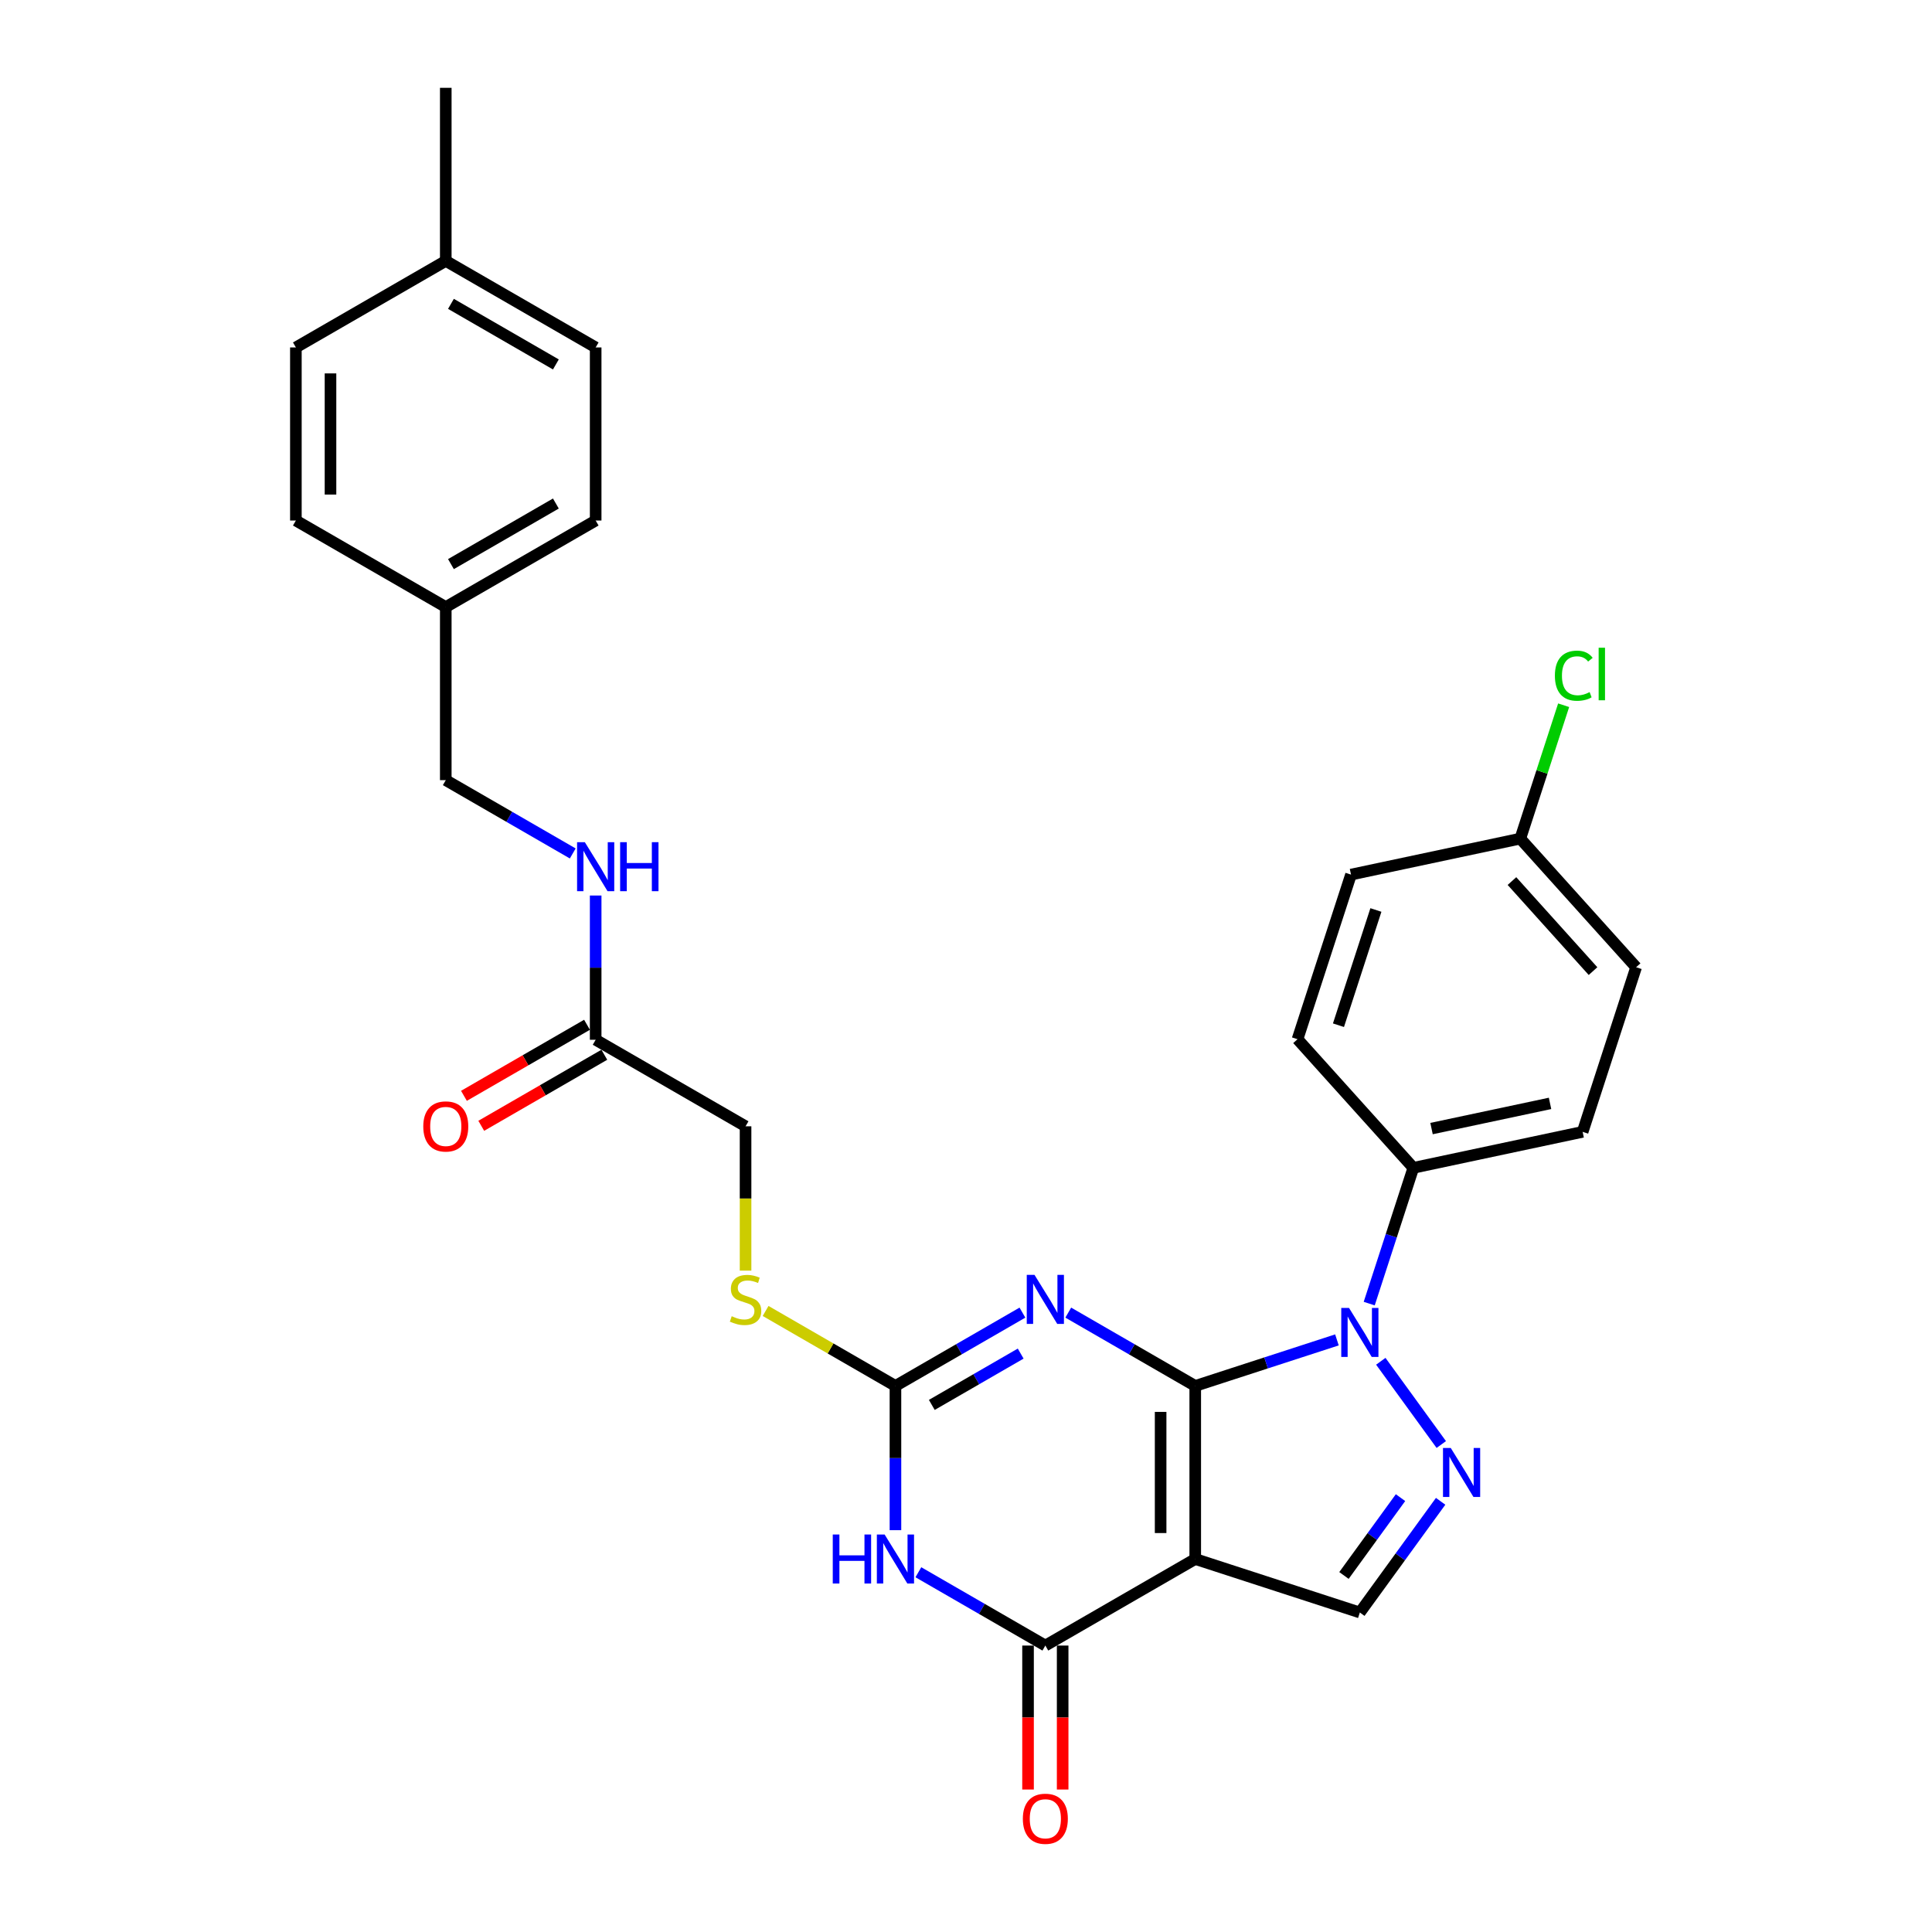 <?xml version='1.0' encoding='iso-8859-1'?>
<svg version='1.1' baseProfile='full'
              xmlns='http://www.w3.org/2000/svg'
                      xmlns:rdkit='http://www.rdkit.org/xml'
                      xmlns:xlink='http://www.w3.org/1999/xlink'
                  xml:space='preserve'
width='1000px' height='1000px' viewBox='0 0 1000 1000'>
<!-- END OF HEADER -->
<rect style='opacity:1.0;fill:#FFFFFF;stroke:none' width='1000' height='1000' x='0' y='0'> </rect>
<path class='bond-0' d='M 618.654,717.355 L 618.654,806.942' style='fill:none;fill-rule:evenodd;stroke:#000000;stroke-width:6px;stroke-linecap:butt;stroke-linejoin:miter;stroke-opacity:1' />
<path class='bond-0' d='M 600.737,730.793 L 600.737,793.504' style='fill:none;fill-rule:evenodd;stroke:#000000;stroke-width:6px;stroke-linecap:butt;stroke-linejoin:miter;stroke-opacity:1' />
<path class='bond-1' d='M 618.654,717.355 L 585.792,698.383' style='fill:none;fill-rule:evenodd;stroke:#000000;stroke-width:6px;stroke-linecap:butt;stroke-linejoin:miter;stroke-opacity:1' />
<path class='bond-1' d='M 585.792,698.383 L 552.931,679.41' style='fill:none;fill-rule:evenodd;stroke:#0000FF;stroke-width:6px;stroke-linecap:butt;stroke-linejoin:miter;stroke-opacity:1' />
<path class='bond-2' d='M 618.654,717.355 L 655.324,705.441' style='fill:none;fill-rule:evenodd;stroke:#000000;stroke-width:6px;stroke-linecap:butt;stroke-linejoin:miter;stroke-opacity:1' />
<path class='bond-2' d='M 655.324,705.441 L 691.995,693.526' style='fill:none;fill-rule:evenodd;stroke:#0000FF;stroke-width:6px;stroke-linecap:butt;stroke-linejoin:miter;stroke-opacity:1' />
<path class='bond-4' d='M 618.654,806.942 L 541.069,851.736' style='fill:none;fill-rule:evenodd;stroke:#000000;stroke-width:6px;stroke-linecap:butt;stroke-linejoin:miter;stroke-opacity:1' />
<path class='bond-7' d='M 618.654,806.942 L 703.856,834.626' style='fill:none;fill-rule:evenodd;stroke:#000000;stroke-width:6px;stroke-linecap:butt;stroke-linejoin:miter;stroke-opacity:1' />
<path class='bond-6' d='M 529.208,679.41 L 496.347,698.383' style='fill:none;fill-rule:evenodd;stroke:#0000FF;stroke-width:6px;stroke-linecap:butt;stroke-linejoin:miter;stroke-opacity:1' />
<path class='bond-6' d='M 496.347,698.383 L 463.485,717.355' style='fill:none;fill-rule:evenodd;stroke:#000000;stroke-width:6px;stroke-linecap:butt;stroke-linejoin:miter;stroke-opacity:1' />
<path class='bond-6' d='M 528.308,700.619 L 505.305,713.9' style='fill:none;fill-rule:evenodd;stroke:#0000FF;stroke-width:6px;stroke-linecap:butt;stroke-linejoin:miter;stroke-opacity:1' />
<path class='bond-6' d='M 505.305,713.9 L 482.302,727.181' style='fill:none;fill-rule:evenodd;stroke:#000000;stroke-width:6px;stroke-linecap:butt;stroke-linejoin:miter;stroke-opacity:1' />
<path class='bond-5' d='M 714.7,704.597 L 746.005,747.685' style='fill:none;fill-rule:evenodd;stroke:#0000FF;stroke-width:6px;stroke-linecap:butt;stroke-linejoin:miter;stroke-opacity:1' />
<path class='bond-8' d='M 708.705,674.746 L 720.123,639.608' style='fill:none;fill-rule:evenodd;stroke:#0000FF;stroke-width:6px;stroke-linecap:butt;stroke-linejoin:miter;stroke-opacity:1' />
<path class='bond-8' d='M 720.123,639.608 L 731.54,604.47' style='fill:none;fill-rule:evenodd;stroke:#000000;stroke-width:6px;stroke-linecap:butt;stroke-linejoin:miter;stroke-opacity:1' />
<path class='bond-3' d='M 463.485,792.017 L 463.485,754.686' style='fill:none;fill-rule:evenodd;stroke:#0000FF;stroke-width:6px;stroke-linecap:butt;stroke-linejoin:miter;stroke-opacity:1' />
<path class='bond-3' d='M 463.485,754.686 L 463.485,717.355' style='fill:none;fill-rule:evenodd;stroke:#000000;stroke-width:6px;stroke-linecap:butt;stroke-linejoin:miter;stroke-opacity:1' />
<path class='bond-30' d='M 475.346,813.79 L 508.208,832.763' style='fill:none;fill-rule:evenodd;stroke:#0000FF;stroke-width:6px;stroke-linecap:butt;stroke-linejoin:miter;stroke-opacity:1' />
<path class='bond-30' d='M 508.208,832.763 L 541.069,851.736' style='fill:none;fill-rule:evenodd;stroke:#000000;stroke-width:6px;stroke-linecap:butt;stroke-linejoin:miter;stroke-opacity:1' />
<path class='bond-11' d='M 532.111,851.736 L 532.111,888.995' style='fill:none;fill-rule:evenodd;stroke:#000000;stroke-width:6px;stroke-linecap:butt;stroke-linejoin:miter;stroke-opacity:1' />
<path class='bond-11' d='M 532.111,888.995 L 532.111,926.254' style='fill:none;fill-rule:evenodd;stroke:#FF0000;stroke-width:6px;stroke-linecap:butt;stroke-linejoin:miter;stroke-opacity:1' />
<path class='bond-11' d='M 550.028,851.736 L 550.028,888.995' style='fill:none;fill-rule:evenodd;stroke:#000000;stroke-width:6px;stroke-linecap:butt;stroke-linejoin:miter;stroke-opacity:1' />
<path class='bond-11' d='M 550.028,888.995 L 550.028,926.254' style='fill:none;fill-rule:evenodd;stroke:#FF0000;stroke-width:6px;stroke-linecap:butt;stroke-linejoin:miter;stroke-opacity:1' />
<path class='bond-29' d='M 745.67,777.074 L 724.763,805.85' style='fill:none;fill-rule:evenodd;stroke:#0000FF;stroke-width:6px;stroke-linecap:butt;stroke-linejoin:miter;stroke-opacity:1' />
<path class='bond-29' d='M 724.763,805.85 L 703.856,834.626' style='fill:none;fill-rule:evenodd;stroke:#000000;stroke-width:6px;stroke-linecap:butt;stroke-linejoin:miter;stroke-opacity:1' />
<path class='bond-29' d='M 724.902,775.175 L 710.268,795.319' style='fill:none;fill-rule:evenodd;stroke:#0000FF;stroke-width:6px;stroke-linecap:butt;stroke-linejoin:miter;stroke-opacity:1' />
<path class='bond-29' d='M 710.268,795.319 L 695.633,815.462' style='fill:none;fill-rule:evenodd;stroke:#000000;stroke-width:6px;stroke-linecap:butt;stroke-linejoin:miter;stroke-opacity:1' />
<path class='bond-9' d='M 463.485,717.355 L 429.88,697.954' style='fill:none;fill-rule:evenodd;stroke:#000000;stroke-width:6px;stroke-linecap:butt;stroke-linejoin:miter;stroke-opacity:1' />
<path class='bond-9' d='M 429.88,697.954 L 396.275,678.552' style='fill:none;fill-rule:evenodd;stroke:#CCCC00;stroke-width:6px;stroke-linecap:butt;stroke-linejoin:miter;stroke-opacity:1' />
<path class='bond-14' d='M 731.54,604.47 L 819.169,585.843' style='fill:none;fill-rule:evenodd;stroke:#000000;stroke-width:6px;stroke-linecap:butt;stroke-linejoin:miter;stroke-opacity:1' />
<path class='bond-14' d='M 740.959,584.15 L 802.299,571.111' style='fill:none;fill-rule:evenodd;stroke:#000000;stroke-width:6px;stroke-linecap:butt;stroke-linejoin:miter;stroke-opacity:1' />
<path class='bond-15' d='M 731.54,604.47 L 671.595,537.894' style='fill:none;fill-rule:evenodd;stroke:#000000;stroke-width:6px;stroke-linecap:butt;stroke-linejoin:miter;stroke-opacity:1' />
<path class='bond-16' d='M 385.901,657.673 L 385.901,620.324' style='fill:none;fill-rule:evenodd;stroke:#CCCC00;stroke-width:6px;stroke-linecap:butt;stroke-linejoin:miter;stroke-opacity:1' />
<path class='bond-16' d='M 385.901,620.324 L 385.901,582.975' style='fill:none;fill-rule:evenodd;stroke:#000000;stroke-width:6px;stroke-linecap:butt;stroke-linejoin:miter;stroke-opacity:1' />
<path class='bond-10' d='M 308.316,538.182 L 385.901,582.975' style='fill:none;fill-rule:evenodd;stroke:#000000;stroke-width:6px;stroke-linecap:butt;stroke-linejoin:miter;stroke-opacity:1' />
<path class='bond-12' d='M 308.316,538.182 L 308.316,500.851' style='fill:none;fill-rule:evenodd;stroke:#000000;stroke-width:6px;stroke-linecap:butt;stroke-linejoin:miter;stroke-opacity:1' />
<path class='bond-12' d='M 308.316,500.851 L 308.316,463.52' style='fill:none;fill-rule:evenodd;stroke:#0000FF;stroke-width:6px;stroke-linecap:butt;stroke-linejoin:miter;stroke-opacity:1' />
<path class='bond-13' d='M 303.837,530.423 L 271.988,548.812' style='fill:none;fill-rule:evenodd;stroke:#000000;stroke-width:6px;stroke-linecap:butt;stroke-linejoin:miter;stroke-opacity:1' />
<path class='bond-13' d='M 271.988,548.812 L 240.138,567.2' style='fill:none;fill-rule:evenodd;stroke:#FF0000;stroke-width:6px;stroke-linecap:butt;stroke-linejoin:miter;stroke-opacity:1' />
<path class='bond-13' d='M 312.795,545.94 L 280.946,564.329' style='fill:none;fill-rule:evenodd;stroke:#000000;stroke-width:6px;stroke-linecap:butt;stroke-linejoin:miter;stroke-opacity:1' />
<path class='bond-13' d='M 280.946,564.329 L 249.097,582.717' style='fill:none;fill-rule:evenodd;stroke:#FF0000;stroke-width:6px;stroke-linecap:butt;stroke-linejoin:miter;stroke-opacity:1' />
<path class='bond-18' d='M 296.455,441.747 L 263.593,422.774' style='fill:none;fill-rule:evenodd;stroke:#0000FF;stroke-width:6px;stroke-linecap:butt;stroke-linejoin:miter;stroke-opacity:1' />
<path class='bond-18' d='M 263.593,422.774 L 230.732,403.802' style='fill:none;fill-rule:evenodd;stroke:#000000;stroke-width:6px;stroke-linecap:butt;stroke-linejoin:miter;stroke-opacity:1' />
<path class='bond-21' d='M 819.169,585.843 L 846.853,500.641' style='fill:none;fill-rule:evenodd;stroke:#000000;stroke-width:6px;stroke-linecap:butt;stroke-linejoin:miter;stroke-opacity:1' />
<path class='bond-20' d='M 671.595,537.894 L 699.278,452.691' style='fill:none;fill-rule:evenodd;stroke:#000000;stroke-width:6px;stroke-linecap:butt;stroke-linejoin:miter;stroke-opacity:1' />
<path class='bond-20' d='M 692.788,530.65 L 712.166,471.009' style='fill:none;fill-rule:evenodd;stroke:#000000;stroke-width:6px;stroke-linecap:butt;stroke-linejoin:miter;stroke-opacity:1' />
<path class='bond-17' d='M 786.907,434.065 L 699.278,452.691' style='fill:none;fill-rule:evenodd;stroke:#000000;stroke-width:6px;stroke-linecap:butt;stroke-linejoin:miter;stroke-opacity:1' />
<path class='bond-23' d='M 786.907,434.065 L 798.124,399.545' style='fill:none;fill-rule:evenodd;stroke:#000000;stroke-width:6px;stroke-linecap:butt;stroke-linejoin:miter;stroke-opacity:1' />
<path class='bond-23' d='M 798.124,399.545 L 809.34,365.025' style='fill:none;fill-rule:evenodd;stroke:#00CC00;stroke-width:6px;stroke-linecap:butt;stroke-linejoin:miter;stroke-opacity:1' />
<path class='bond-31' d='M 786.907,434.065 L 846.853,500.641' style='fill:none;fill-rule:evenodd;stroke:#000000;stroke-width:6px;stroke-linecap:butt;stroke-linejoin:miter;stroke-opacity:1' />
<path class='bond-31' d='M 782.584,456.041 L 824.546,502.644' style='fill:none;fill-rule:evenodd;stroke:#000000;stroke-width:6px;stroke-linecap:butt;stroke-linejoin:miter;stroke-opacity:1' />
<path class='bond-19' d='M 230.732,403.802 L 230.732,314.215' style='fill:none;fill-rule:evenodd;stroke:#000000;stroke-width:6px;stroke-linecap:butt;stroke-linejoin:miter;stroke-opacity:1' />
<path class='bond-24' d='M 230.732,314.215 L 153.147,269.422' style='fill:none;fill-rule:evenodd;stroke:#000000;stroke-width:6px;stroke-linecap:butt;stroke-linejoin:miter;stroke-opacity:1' />
<path class='bond-25' d='M 230.732,314.215 L 308.316,269.422' style='fill:none;fill-rule:evenodd;stroke:#000000;stroke-width:6px;stroke-linecap:butt;stroke-linejoin:miter;stroke-opacity:1' />
<path class='bond-25' d='M 233.411,291.979 L 287.72,260.624' style='fill:none;fill-rule:evenodd;stroke:#000000;stroke-width:6px;stroke-linecap:butt;stroke-linejoin:miter;stroke-opacity:1' />
<path class='bond-22' d='M 230.732,135.041 L 308.316,179.835' style='fill:none;fill-rule:evenodd;stroke:#000000;stroke-width:6px;stroke-linecap:butt;stroke-linejoin:miter;stroke-opacity:1' />
<path class='bond-22' d='M 233.411,157.277 L 287.72,188.633' style='fill:none;fill-rule:evenodd;stroke:#000000;stroke-width:6px;stroke-linecap:butt;stroke-linejoin:miter;stroke-opacity:1' />
<path class='bond-28' d='M 230.732,135.041 L 230.732,45.455' style='fill:none;fill-rule:evenodd;stroke:#000000;stroke-width:6px;stroke-linecap:butt;stroke-linejoin:miter;stroke-opacity:1' />
<path class='bond-32' d='M 230.732,135.041 L 153.147,179.835' style='fill:none;fill-rule:evenodd;stroke:#000000;stroke-width:6px;stroke-linecap:butt;stroke-linejoin:miter;stroke-opacity:1' />
<path class='bond-26' d='M 153.147,269.422 L 153.147,179.835' style='fill:none;fill-rule:evenodd;stroke:#000000;stroke-width:6px;stroke-linecap:butt;stroke-linejoin:miter;stroke-opacity:1' />
<path class='bond-26' d='M 171.065,255.984 L 171.065,193.273' style='fill:none;fill-rule:evenodd;stroke:#000000;stroke-width:6px;stroke-linecap:butt;stroke-linejoin:miter;stroke-opacity:1' />
<path class='bond-27' d='M 308.316,269.422 L 308.316,179.835' style='fill:none;fill-rule:evenodd;stroke:#000000;stroke-width:6px;stroke-linecap:butt;stroke-linejoin:miter;stroke-opacity:1' />
<path  class='atom-2' d='M 535.461 659.877
L 543.775 673.315
Q 544.599 674.64, 545.925 677.041
Q 547.251 679.442, 547.323 679.586
L 547.323 659.877
L 550.691 659.877
L 550.691 685.248
L 547.215 685.248
L 538.292 670.555
Q 537.253 668.835, 536.142 666.864
Q 535.067 664.893, 534.745 664.284
L 534.745 685.248
L 531.448 685.248
L 531.448 659.877
L 535.461 659.877
' fill='#0000FF'/>
<path  class='atom-3' d='M 698.248 676.986
L 706.561 690.424
Q 707.386 691.75, 708.712 694.151
Q 710.037 696.552, 710.109 696.695
L 710.109 676.986
L 713.478 676.986
L 713.478 702.357
L 710.002 702.357
L 701.079 687.665
Q 700.04 685.945, 698.929 683.974
Q 697.854 682.003, 697.531 681.394
L 697.531 702.357
L 694.234 702.357
L 694.234 676.986
L 698.248 676.986
' fill='#0000FF'/>
<path  class='atom-4' d='M 431.037 794.257
L 434.477 794.257
L 434.477 805.043
L 447.449 805.043
L 447.449 794.257
L 450.889 794.257
L 450.889 819.628
L 447.449 819.628
L 447.449 807.91
L 434.477 807.91
L 434.477 819.628
L 431.037 819.628
L 431.037 794.257
' fill='#0000FF'/>
<path  class='atom-4' d='M 457.877 794.257
L 466.191 807.695
Q 467.015 809.021, 468.341 811.422
Q 469.666 813.823, 469.738 813.966
L 469.738 794.257
L 473.107 794.257
L 473.107 819.628
L 469.631 819.628
L 460.708 804.936
Q 459.669 803.215, 458.558 801.245
Q 457.483 799.274, 457.16 798.664
L 457.16 819.628
L 453.863 819.628
L 453.863 794.257
L 457.877 794.257
' fill='#0000FF'/>
<path  class='atom-6' d='M 750.906 749.463
L 759.219 762.901
Q 760.043 764.227, 761.369 766.628
Q 762.695 769.029, 762.767 769.172
L 762.767 749.463
L 766.135 749.463
L 766.135 774.834
L 762.659 774.834
L 753.737 760.142
Q 752.697 758.422, 751.586 756.451
Q 750.511 754.48, 750.189 753.871
L 750.189 774.834
L 746.892 774.834
L 746.892 749.463
L 750.906 749.463
' fill='#0000FF'/>
<path  class='atom-10' d='M 378.734 681.27
Q 379.02 681.377, 380.203 681.879
Q 381.385 682.381, 382.675 682.703
Q 384.001 682.99, 385.291 682.99
Q 387.692 682.99, 389.09 681.843
Q 390.487 680.661, 390.487 678.618
Q 390.487 677.221, 389.771 676.361
Q 389.09 675.501, 388.015 675.035
Q 386.94 674.569, 385.148 674.031
Q 382.89 673.35, 381.529 672.705
Q 380.203 672.06, 379.235 670.699
Q 378.304 669.337, 378.304 667.044
Q 378.304 663.854, 380.454 661.883
Q 382.64 659.912, 386.94 659.912
Q 389.878 659.912, 393.211 661.31
L 392.387 664.069
Q 389.341 662.815, 387.047 662.815
Q 384.575 662.815, 383.213 663.854
Q 381.851 664.858, 381.887 666.614
Q 381.887 667.975, 382.568 668.799
Q 383.285 669.624, 384.288 670.089
Q 385.327 670.555, 387.047 671.093
Q 389.341 671.81, 390.702 672.526
Q 392.064 673.243, 393.032 674.712
Q 394.035 676.146, 394.035 678.618
Q 394.035 682.13, 391.67 684.029
Q 389.341 685.893, 385.435 685.893
Q 383.177 685.893, 381.457 685.391
Q 379.773 684.925, 377.766 684.101
L 378.734 681.27
' fill='#CCCC00'/>
<path  class='atom-12' d='M 529.423 941.394
Q 529.423 935.302, 532.433 931.898
Q 535.443 928.494, 541.069 928.494
Q 546.695 928.494, 549.706 931.898
Q 552.716 935.302, 552.716 941.394
Q 552.716 947.558, 549.67 951.069
Q 546.624 954.545, 541.069 954.545
Q 535.479 954.545, 532.433 951.069
Q 529.423 947.594, 529.423 941.394
M 541.069 951.679
Q 544.94 951.679, 547.018 949.099
Q 549.132 946.483, 549.132 941.394
Q 549.132 936.413, 547.018 933.905
Q 544.94 931.36, 541.069 931.36
Q 537.199 931.36, 535.085 933.869
Q 533.007 936.377, 533.007 941.394
Q 533.007 946.518, 535.085 949.099
Q 537.199 951.679, 541.069 951.679
' fill='#FF0000'/>
<path  class='atom-13' d='M 302.708 435.91
L 311.022 449.348
Q 311.846 450.674, 313.172 453.074
Q 314.498 455.475, 314.569 455.619
L 314.569 435.91
L 317.938 435.91
L 317.938 461.281
L 314.462 461.281
L 305.539 446.588
Q 304.5 444.868, 303.389 442.897
Q 302.314 440.926, 301.991 440.317
L 301.991 461.281
L 298.695 461.281
L 298.695 435.91
L 302.708 435.91
' fill='#0000FF'/>
<path  class='atom-13' d='M 320.984 435.91
L 324.424 435.91
L 324.424 446.696
L 337.396 446.696
L 337.396 435.91
L 340.836 435.91
L 340.836 461.281
L 337.396 461.281
L 337.396 449.563
L 324.424 449.563
L 324.424 461.281
L 320.984 461.281
L 320.984 435.91
' fill='#0000FF'/>
<path  class='atom-14' d='M 219.085 583.047
Q 219.085 576.955, 222.096 573.551
Q 225.106 570.146, 230.732 570.146
Q 236.358 570.146, 239.368 573.551
Q 242.378 576.955, 242.378 583.047
Q 242.378 589.211, 239.332 592.722
Q 236.286 596.198, 230.732 596.198
Q 225.141 596.198, 222.096 592.722
Q 219.085 589.246, 219.085 583.047
M 230.732 593.332
Q 234.602 593.332, 236.68 590.751
Q 238.794 588.135, 238.794 583.047
Q 238.794 578.066, 236.68 575.557
Q 234.602 573.013, 230.732 573.013
Q 226.862 573.013, 224.747 575.522
Q 222.669 578.03, 222.669 583.047
Q 222.669 588.171, 224.747 590.751
Q 226.862 593.332, 230.732 593.332
' fill='#FF0000'/>
<path  class='atom-24' d='M 804.808 349.741
Q 804.808 343.434, 807.747 340.137
Q 810.721 336.805, 816.347 336.805
Q 821.579 336.805, 824.374 340.496
L 822.009 342.431
Q 819.967 339.743, 816.347 339.743
Q 812.513 339.743, 810.47 342.323
Q 808.464 344.868, 808.464 349.741
Q 808.464 354.758, 810.542 357.338
Q 812.656 359.918, 816.741 359.918
Q 819.537 359.918, 822.797 358.234
L 823.801 360.922
Q 822.475 361.782, 820.468 362.283
Q 818.461 362.785, 816.24 362.785
Q 810.721 362.785, 807.747 359.417
Q 804.808 356.048, 804.808 349.741
' fill='#00CC00'/>
<path  class='atom-24' d='M 827.456 335.264
L 830.753 335.264
L 830.753 362.463
L 827.456 362.463
L 827.456 335.264
' fill='#00CC00'/>
</svg>
